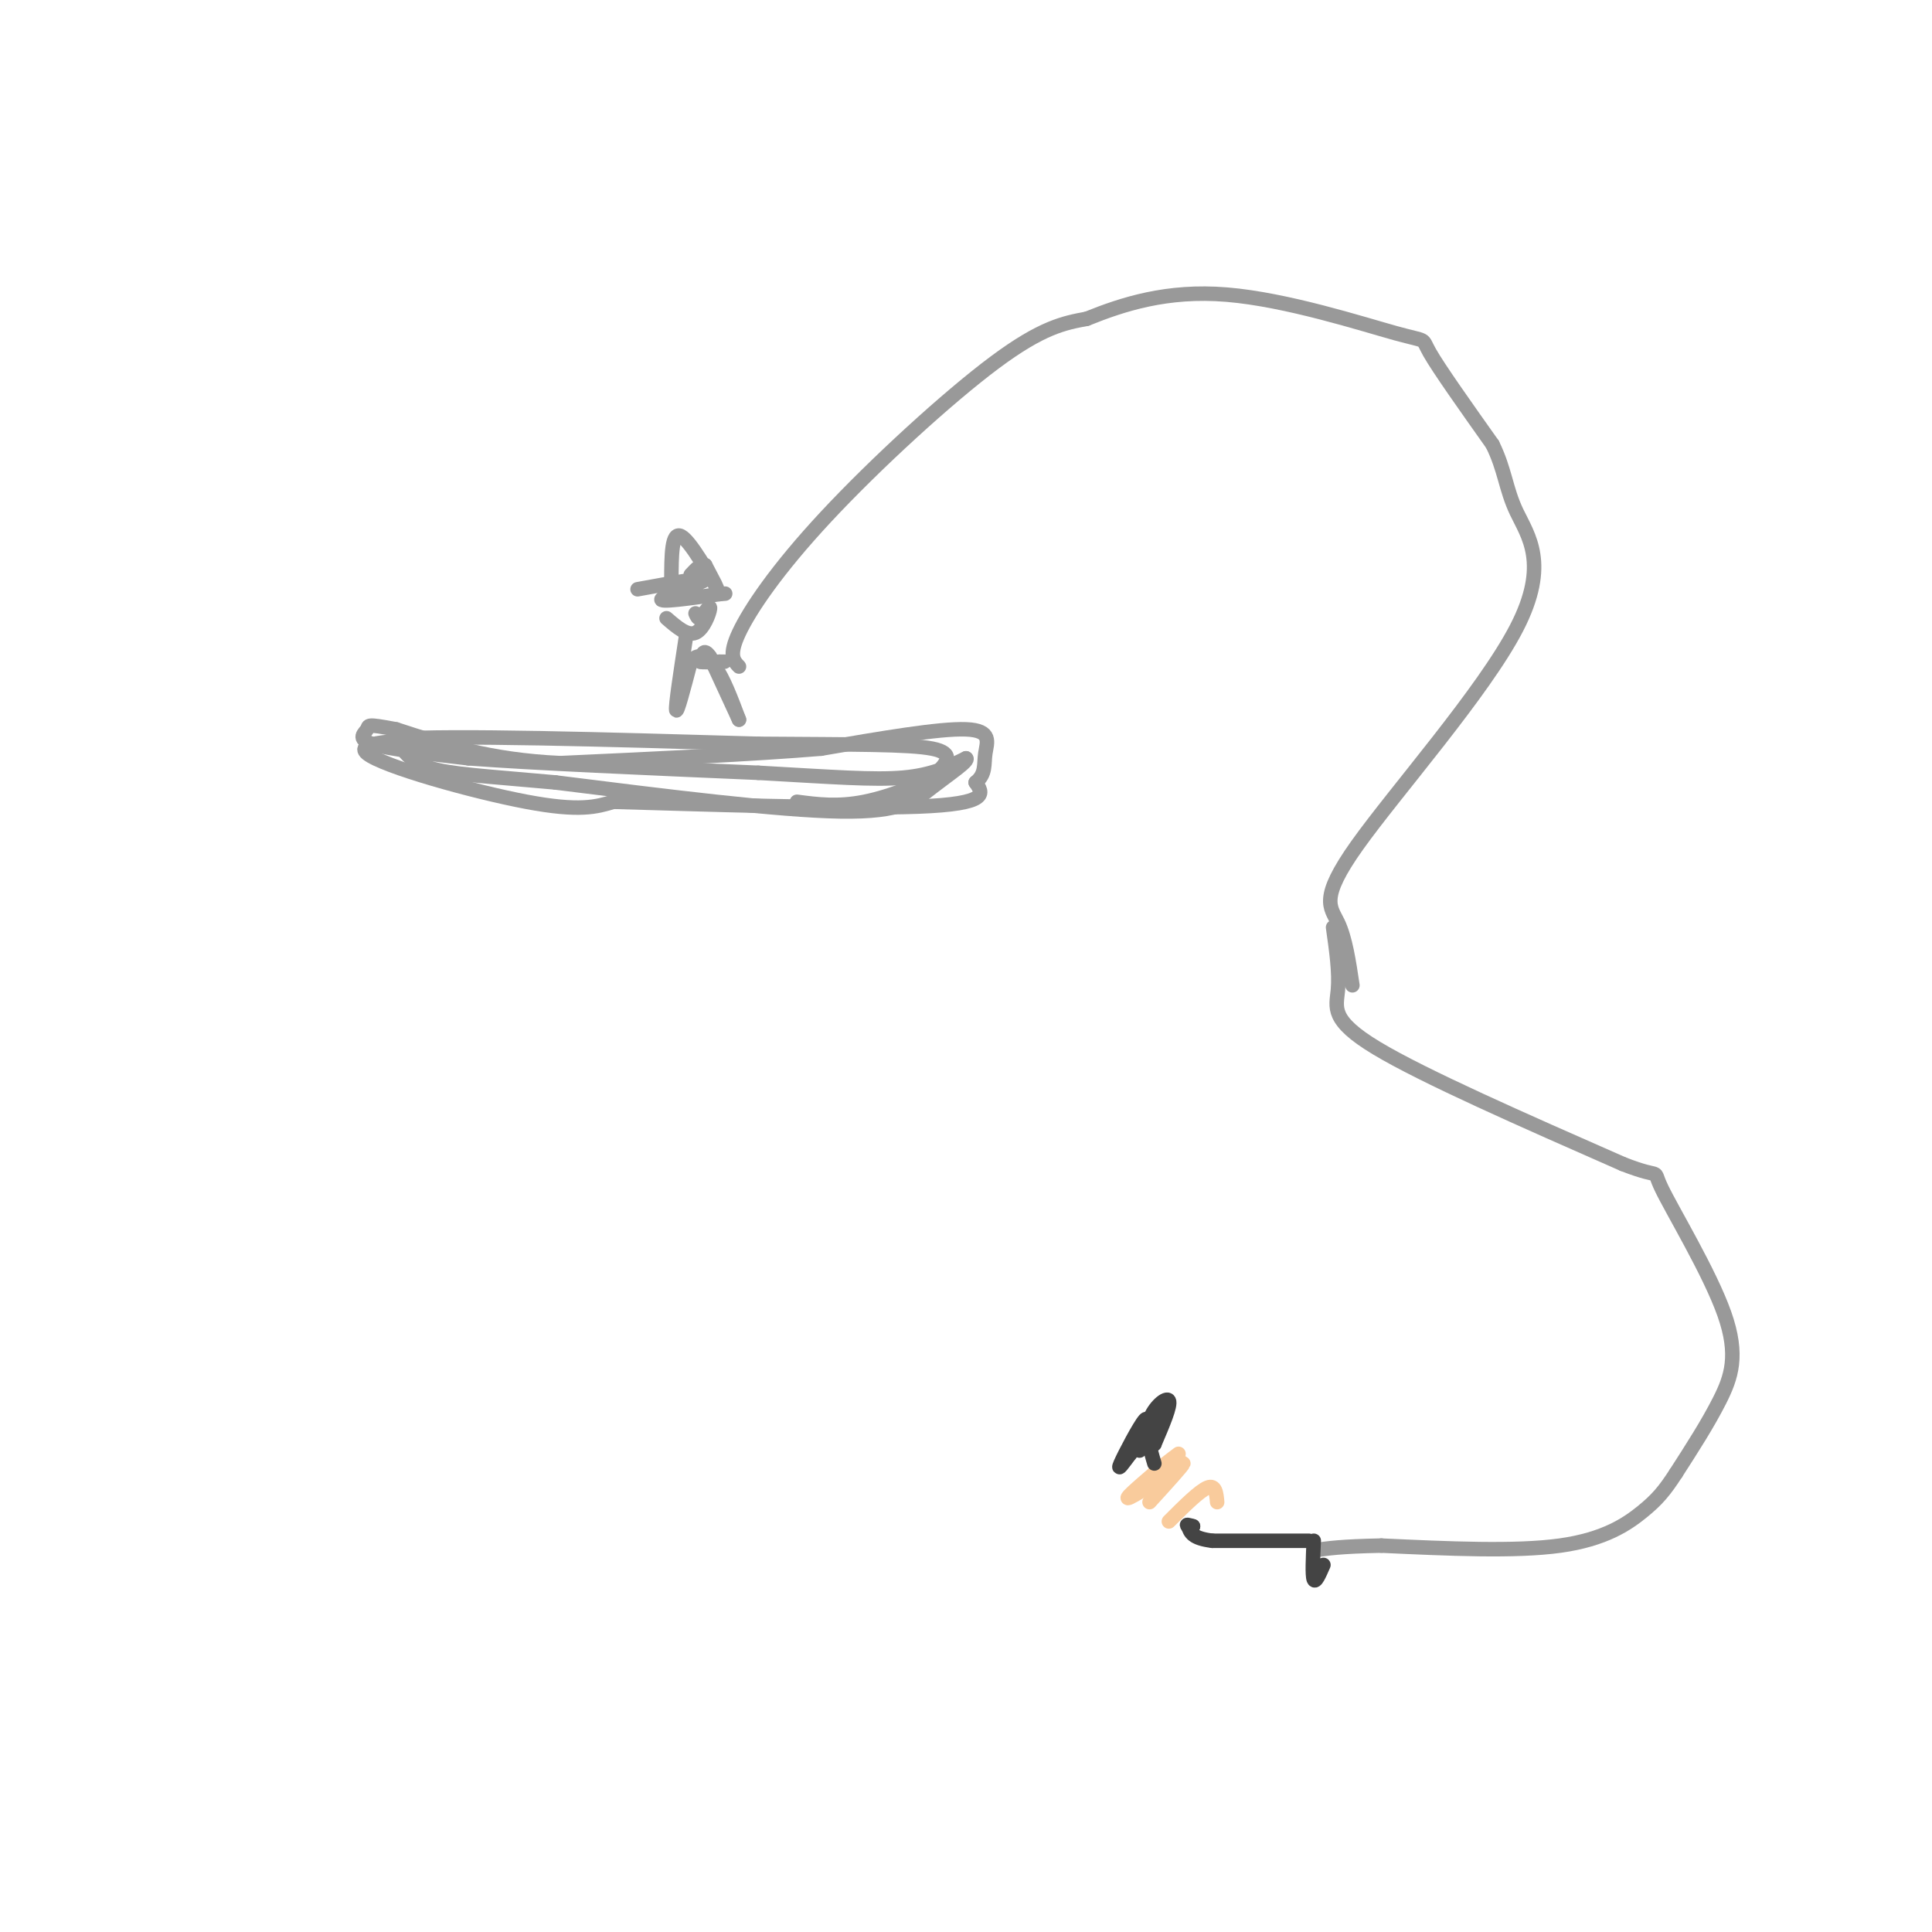 <svg viewBox='0 0 400 400' version='1.1' xmlns='http://www.w3.org/2000/svg' xmlns:xlink='http://www.w3.org/1999/xlink'><g fill='none' stroke='#999999' stroke-width='3' stroke-linecap='round' stroke-linejoin='round'><path d='M97,153c-12.133,0.156 -24.267,0.311 -21,3c3.267,2.689 21.933,7.911 33,10c11.067,2.089 14.533,1.044 18,0'/><path d='M127,166c16.267,0.444 47.933,1.556 63,1c15.067,-0.556 13.533,-2.778 12,-5'/><path d='M202,162c2.190,-1.786 1.667,-3.750 2,-6c0.333,-2.250 1.524,-4.786 -4,-5c-5.524,-0.214 -17.762,1.893 -30,4'/><path d='M170,155c-14.000,1.167 -34.000,2.083 -54,3'/><path d='M116,158c-14.667,-0.667 -24.333,-3.833 -34,-7'/><path d='M82,151c-6.440,-1.226 -5.542,-0.792 -6,0c-0.458,0.792 -2.274,1.940 1,3c3.274,1.060 11.637,2.030 20,3'/><path d='M97,157c13.333,1.000 36.667,2.000 60,3'/><path d='M157,160c15.422,0.867 23.978,1.533 30,1c6.022,-0.533 9.511,-2.267 13,-4'/><path d='M200,157c0.857,0.369 -3.500,3.292 -7,6c-3.500,2.708 -6.143,5.202 -19,5c-12.857,-0.202 -35.929,-3.101 -59,-6'/><path d='M115,162c-14.644,-1.333 -21.756,-1.667 -26,-3c-4.244,-1.333 -5.622,-3.667 -7,-6'/><path d='M82,153c11.333,-0.833 43.167,0.083 75,1'/><path d='M157,154c19.622,0.156 31.178,0.044 36,1c4.822,0.956 2.911,2.978 1,5'/><path d='M194,160c-2.556,2.111 -9.444,4.889 -15,6c-5.556,1.111 -9.778,0.556 -14,0'/><path d='M132,122c7.178,-1.311 14.356,-2.622 14,-2c-0.356,0.622 -8.244,3.178 -9,4c-0.756,0.822 5.622,-0.089 12,-1'/><path d='M149,123c2.000,-0.167 1.000,-0.083 0,0'/><path d='M139,120c0.022,-5.000 0.044,-10.000 2,-9c1.956,1.000 5.844,8.000 7,10c1.156,2.000 -0.422,-1.000 -2,-4'/><path d='M146,117c-0.833,-0.333 -1.917,0.833 -3,2'/><path d='M138,128c2.156,1.867 4.311,3.733 6,3c1.689,-0.733 2.911,-4.067 3,-5c0.089,-0.933 -0.956,0.533 -2,2'/><path d='M145,128c-0.500,0.167 -0.750,-0.417 -1,-1'/><path d='M142,132c-1.083,7.083 -2.167,14.167 -2,15c0.167,0.833 1.583,-4.583 3,-10'/><path d='M143,137c1.356,-1.822 3.244,-1.378 5,1c1.756,2.378 3.378,6.689 5,11'/><path d='M153,149c-0.167,-0.333 -3.083,-6.667 -6,-13'/><path d='M147,136c-1.333,-2.000 -1.667,-0.500 -2,1'/><path d='M145,137c0.333,0.167 2.167,0.083 4,0'/><path d='M149,137c0.833,0.000 0.917,0.000 1,0'/><path d='M153,138c-1.107,-1.143 -2.214,-2.286 0,-7c2.214,-4.714 7.750,-13.000 18,-24c10.250,-11.000 25.214,-24.714 35,-32c9.786,-7.286 14.393,-8.143 19,-9'/><path d='M225,66c7.456,-3.006 16.596,-6.022 29,-5c12.404,1.022 28.070,6.083 35,8c6.930,1.917 5.123,0.691 7,4c1.877,3.309 7.439,11.155 13,19'/><path d='M309,92c2.627,5.327 2.696,9.146 5,14c2.304,4.854 6.844,10.744 0,24c-6.844,13.256 -25.074,33.876 -33,45c-7.926,11.124 -5.550,12.750 -4,16c1.550,3.250 2.275,8.125 3,13'/><path d='M276,192c0.667,4.689 1.333,9.378 1,13c-0.333,3.622 -1.667,6.178 8,12c9.667,5.822 30.333,14.911 51,24'/><path d='M336,241c8.927,3.509 5.743,0.281 8,5c2.257,4.719 9.954,17.386 13,26c3.046,8.614 1.442,13.175 -1,18c-2.442,4.825 -5.721,9.912 -9,15'/><path d='M347,305c-2.405,3.714 -3.917,5.500 -7,8c-3.083,2.500 -7.738,5.714 -17,7c-9.262,1.286 -23.131,0.643 -37,0'/><path d='M286,320c-8.500,0.167 -11.250,0.583 -14,1'/></g>
<g fill='none' stroke='#f9cb9c' stroke-width='3' stroke-linecap='round' stroke-linejoin='round'><path d='M238,311c3.417,-3.750 6.833,-7.500 7,-8c0.167,-0.500 -2.917,2.250 -6,5'/><path d='M239,308c0.857,-0.548 6.000,-4.417 5,-4c-1.000,0.417 -8.143,5.119 -10,6c-1.857,0.881 1.571,-2.060 5,-5'/><path d='M239,305c1.667,-1.500 3.333,-2.750 5,-4'/><path d='M242,315c3.167,-3.167 6.333,-6.333 8,-7c1.667,-0.667 1.833,1.167 2,3'/></g>
<g fill='none' stroke='#444444' stroke-width='3' stroke-linecap='round' stroke-linejoin='round'><path d='M272,319c-0.167,3.583 -0.333,7.167 0,8c0.333,0.833 1.167,-1.083 2,-3'/><path d='M271,319c0.000,0.000 -20.000,0.000 -20,0'/><path d='M251,319c-4.167,-0.500 -4.583,-1.750 -5,-3'/><path d='M246,316c-0.667,-0.500 0.167,-0.250 1,0'/><path d='M247,316c0.000,0.000 -0.500,0.000 -1,0'/><path d='M239,303c-0.933,-3.156 -1.867,-6.311 -1,-9c0.867,-2.689 3.533,-4.911 4,-4c0.467,0.911 -1.267,4.956 -3,9'/><path d='M239,299c-0.511,0.511 -0.289,-2.711 -1,-3c-0.711,-0.289 -2.356,2.356 -4,5'/><path d='M234,301c-1.381,1.833 -2.833,3.917 -2,2c0.833,-1.917 3.952,-7.833 5,-9c1.048,-1.167 0.024,2.417 -1,6'/><path d='M236,300c-0.167,0.833 -0.083,-0.083 0,-1'/></g>
</svg>